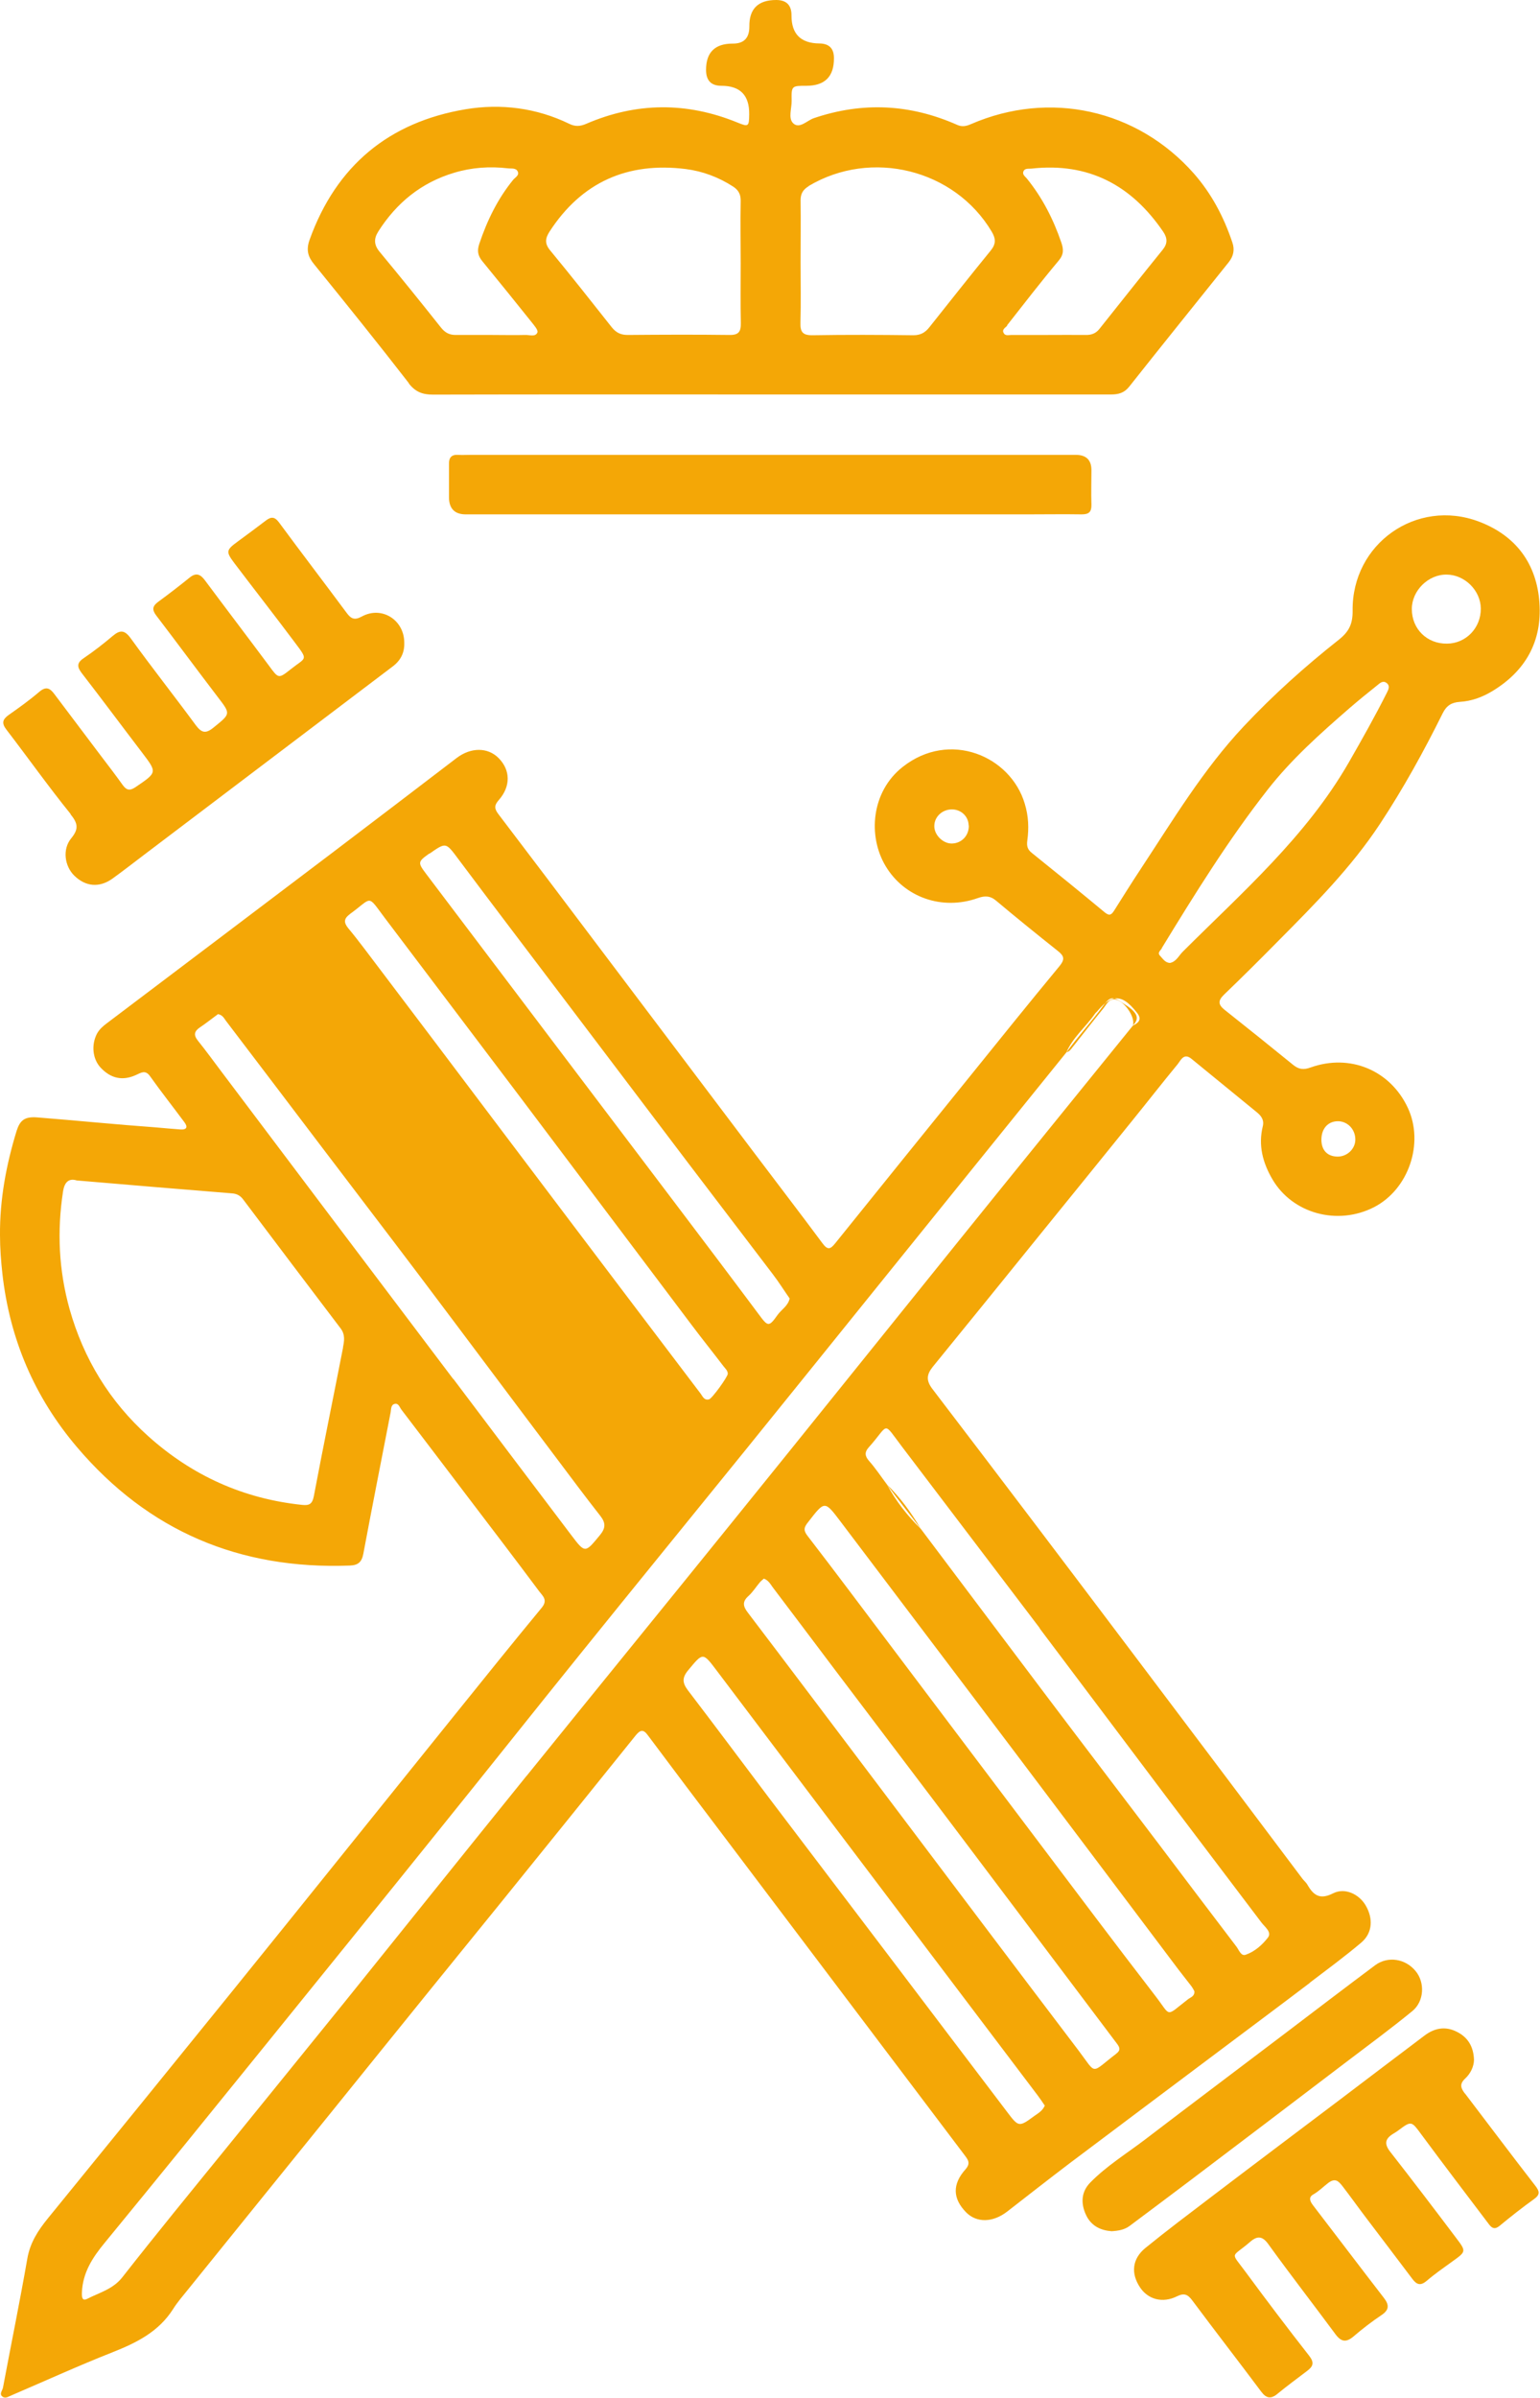 <?xml version="1.0" encoding="UTF-8"?>
<svg id="Capa_2" data-name="Capa 2" xmlns="http://www.w3.org/2000/svg" viewBox="0 0 108.49 168.79">
  <defs>
    <style>
      .cls-1 {
        fill: #f4a706;
        stroke-width: 0px;
      }
    </style>
  </defs>
  <g id="Capa_1-2" data-name="Capa 1">
    <g>
      <path class="cls-1" d="M92.28,139.57c1.22-.93,2.45-1.83,3.62-2.82.8-.68.85-1.7.3-2.63-.46-.77-1.44-1.26-2.28-.84-.94.48-1.39.14-1.82-.61-.09-.16-.24-.27-.35-.42-3.79-5.04-7.58-10.08-11.38-15.11-4.88-6.47-9.77-12.93-14.69-19.37-.46-.61-.39-1.02.03-1.55,2.48-3.04,4.95-6.09,7.41-9.13,2.21-2.72,4.42-5.45,6.62-8.17,1.08-1.33,2.13-2.68,3.22-4,.22-.27.43-.83.98-.38,1.53,1.25,3.06,2.5,4.59,3.75.32.26.54.55.43,1-.33,1.34,0,2.57.68,3.73,1.41,2.41,4.58,3.28,7.16,1.96,2.44-1.26,3.54-4.5,2.38-6.99-1.23-2.64-4.07-3.84-6.86-2.84-.47.17-.81.14-1.2-.17-1.61-1.31-3.23-2.61-4.86-3.9-.46-.37-.45-.65-.03-1.06,1.29-1.24,2.57-2.51,3.83-3.79,2.56-2.58,5.13-5.16,7.15-8.22,1.65-2.5,3.09-5.11,4.42-7.79.27-.55.63-.77,1.2-.81.85-.05,1.62-.34,2.34-.78,2.31-1.41,3.47-3.49,3.28-6.19-.19-2.77-1.67-4.74-4.26-5.72-4.4-1.66-8.96,1.56-8.9,6.27.01.94-.26,1.48-.98,2.05-2.37,1.87-4.61,3.88-6.68,6.08-2.87,3.05-5.01,6.63-7.3,10.1-.63.95-1.23,1.92-1.84,2.88-.18.28-.32.41-.66.13-1.7-1.41-3.41-2.8-5.13-4.18-.31-.24-.38-.48-.33-.87.12-.87.09-1.73-.18-2.61-1-3.35-5.29-5.19-8.6-2.58-2.21,1.74-2.47,4.86-1.2,6.98,1.31,2.19,3.97,3.15,6.5,2.25.48-.17.87-.17,1.29.19,1.43,1.2,2.89,2.38,4.35,3.54.44.35.5.58.11,1.06-2.17,2.62-4.3,5.27-6.44,7.92-3.12,3.86-6.24,7.71-9.35,11.58-.35.44-.54.51-.91.01-1.61-2.17-3.26-4.31-4.88-6.46-3.68-4.87-7.36-9.74-11.04-14.62-2.3-3.05-4.6-6.1-6.91-9.13-.29-.38-.3-.62.03-.99.85-.97.82-2.1,0-2.94-.77-.79-1.97-.78-2.97-.02-2.89,2.21-5.78,4.41-8.68,6.61-5.32,4.03-10.65,8.05-15.97,12.07-.27.2-.52.42-.69.73-.41.79-.31,1.79.27,2.4.72.76,1.54.93,2.47.51.35-.15.66-.4,1,.08.78,1.1,1.62,2.16,2.42,3.24.24.32.19.54-.27.51-.6-.04-1.19-.1-1.79-.15-2.77-.2-5.54-.48-8.32-.7-.91-.07-1.21.24-1.44.95C.44,81.99-.02,84.43,0,86.95h0c0,.92.07,1.82.17,2.73.52,4.6,2.26,8.67,5.25,12.19,5.03,5.92,11.47,8.63,19.21,8.34.62-.02.86-.26.97-.85.62-3.32,1.28-6.63,1.92-9.94.04-.22.01-.52.28-.59.29-.07.35.25.49.42,1.55,2.02,3.08,4.05,4.62,6.07,1.7,2.23,3.4,4.46,5.08,6.71.24.32.62.6.18,1.14-2.07,2.5-4.1,5.03-6.14,7.56-5.3,6.57-10.58,13.16-15.89,19.72-4.25,5.25-8.51,10.49-12.78,15.73-.68.84-1.23,1.68-1.43,2.79-.53,3.04-1.15,6.07-1.72,9.11-.04.21-.29.45-.03.64.22.16.45-.03.66-.11,2.36-1.01,4.7-2.08,7.09-3.02,1.69-.67,3.25-1.44,4.27-3.05.3-.48.68-.91,1.04-1.36,3.39-4.2,6.79-8.4,10.19-12.6,2.32-2.87,4.63-5.74,6.95-8.6,1.63-2.02,3.28-4.03,4.91-6.05,3.17-3.92,6.34-7.84,9.49-11.76.33-.4.54-.46.87,0,1.74,2.33,3.49,4.65,5.25,6.97,3.49,4.62,6.98,9.24,10.47,13.86,2.19,2.9,4.38,5.8,6.58,8.71.24.32.45.57.07,1-.95,1.06-.9,2.07.04,3.03.74.75,1.88.73,2.89-.05,1.48-1.15,2.95-2.3,4.44-3.43,3.65-2.75,7.31-5.48,10.97-8.23,1.97-1.48,3.95-2.95,5.91-4.44ZM94.21,78.93c.7-.02,1.27.55,1.27,1.29,0,.66-.58,1.21-1.26,1.2-.71-.01-1.13-.45-1.13-1.19,0-.76.44-1.28,1.13-1.3ZM101.92,40.45c1.27.01,2.39,1.12,2.4,2.39.01,1.36-1.04,2.46-2.38,2.47-1.41.02-2.48-1.03-2.48-2.44,0-1.29,1.16-2.44,2.45-2.42ZM81.84,66.75c2.34-3.83,4.71-7.65,7.48-11.18,1.67-2.13,3.7-3.94,5.74-5.71.65-.56,1.31-1.1,1.98-1.63.17-.14.38-.34.63-.16.28.2.15.47.03.7-.84,1.67-1.76,3.3-2.69,4.92-3.01,5.22-7.5,9.13-11.69,13.31-.28.28-.46.71-.91.79,0,0,0,0,0,0h0s0,0,0,0c-.34-.03-.49-.3-.68-.5-.22-.22.02-.37.12-.53ZM68.25,58.11c.02.7-.49,1.25-1.18,1.27-.63.02-1.26-.6-1.25-1.23,0-.64.54-1.15,1.2-1.17.67-.02,1.21.48,1.22,1.13h0ZM73.24,114.63c2.99,3.96,5.96,7.93,8.95,11.89,2.22,2.94,4.45,5.87,6.67,8.81.24.32.75.68.47,1.06-.4.52-.94,1-1.58,1.22-.33.11-.47-.35-.65-.58-1.84-2.41-3.67-4.84-5.5-7.26-2.62-3.46-5.25-6.9-7.86-10.36-2.96-3.92-5.9-7.84-8.86-11.77,0,0,0,0,0,0,0,0,0,0,0,0-.95-.93-1.76-1.96-2.39-3.13-.42-.56-.81-1.15-1.27-1.67-.31-.35-.31-.63-.02-.95,1.48-1.65.94-1.89,2.35-.04,3.23,4.26,6.48,8.52,9.71,12.78ZM30.25,60.1c1.19-.83,1.15-.81,2.05.39,2.38,3.18,4.78,6.33,7.18,9.5,2.98,3.93,5.95,7.86,8.93,11.79,2.01,2.65,4.03,5.28,6.04,7.93.42.55.79,1.14,1.18,1.7h0c-.12.53-.57.77-.84,1.14-.63.89-.69.85-1.34-.03-2-2.68-4.02-5.35-6.04-8.02-2.74-3.62-5.48-7.24-8.22-10.86-3.05-4.03-6.1-8.07-9.16-12.11-.61-.81-.61-.86.22-1.45ZM24.63,64.36c1.64-1.18,1.2-1.44,2.47.25,3.16,4.19,6.33,8.36,9.49,12.55,4.05,5.37,8.09,10.75,12.14,16.12.73.97,1.5,1.93,2.24,2.9.12.16.3.3.3.53h0c0,.21-1.1,1.74-1.32,1.8-.34.09-.45-.21-.59-.4-1.6-2.11-3.2-4.22-4.8-6.33-3.07-4.06-6.14-8.11-9.2-12.17-3.22-4.27-6.44-8.54-9.67-12.8-.38-.5-.76-.99-1.16-1.47-.3-.37-.33-.66.1-.97ZM24.17,94.85c-.68,3.49-1.4,6.97-2.06,10.47-.11.57-.33.67-.82.62-4.14-.43-7.75-2.06-10.84-4.83-2.72-2.44-4.56-5.45-5.55-8.96-.76-2.72-.89-5.48-.46-8.27.11-.72.45-.94.97-.78h0c3.75.32,7.35.62,10.95.91.35.03.58.17.78.44,2.28,3.02,4.56,6.05,6.86,9.07.33.44.25.89.16,1.34ZM31.93,97.08c-2.97-3.94-5.95-7.87-8.92-11.81-2.47-3.28-4.94-6.55-7.41-9.83-.55-.73-1.08-1.46-1.65-2.17-.33-.41-.27-.67.14-.95.45-.3.87-.64,1.27-.93h0c.34.07.43.31.57.49,2.22,2.91,4.43,5.83,6.64,8.74,2.32,3.06,4.66,6.11,6.97,9.17,3.22,4.27,6.42,8.56,9.64,12.83,1.03,1.37,2.05,2.74,3.11,4.09.38.49.39.85-.02,1.35-1.05,1.27-1.04,1.31-2.03,0-2.78-3.66-5.54-7.33-8.31-11ZM37.09,125.02c-4.26,5.27-8.5,10.56-12.75,15.84-2.81,3.48-5.63,6.94-8.44,10.41-2.44,3-4.89,5.99-7.28,9.04-.67.85-1.62,1.08-2.48,1.52-.34.17-.38-.09-.37-.43.05-1.41.75-2.48,1.61-3.52,3.76-4.58,7.49-9.18,11.21-13.78,4.17-5.15,8.34-10.3,12.49-15.46,3.28-4.06,6.52-8.15,9.8-12.21,3.83-4.75,7.69-9.48,11.53-14.22,3.04-3.75,6.07-7.52,9.1-11.27,4.54-5.62,9.07-11.24,13.61-16.85,0,0,0,0,0,0,.46-1.07,1.38-1.8,2.02-2.73.04-.06.11-.11.16-.17.19-.23.38-.42.56-.57.24-.29.41-.39.64-.32.52-.1,1.01.24,1.61,1.01.36.46.09.7-.3.89,0,0,0,0,0,0h0c-4.09,5.05-8.18,10.08-12.26,15.14-5.35,6.63-10.68,13.28-16.04,19.9-4.8,5.94-9.63,11.86-14.43,17.8ZM73.61,148.21h0c-.15.37-.45.54-.72.73-1.11.81-1.12.82-1.95-.28-2.8-3.68-5.58-7.36-8.38-11.05-2.79-3.68-5.59-7.36-8.38-11.04-1.91-2.53-3.8-5.07-5.72-7.58-.39-.52-.42-.88.02-1.41,1.05-1.26,1.02-1.29,2.03.05,4.93,6.53,9.86,13.05,14.8,19.58,2.6,3.44,5.2,6.87,7.8,10.31.17.23.33.46.48.69h0s0,0,0,0ZM78.63,144.58c-1.83,1.4-1.34,1.5-2.64-.22-4.71-6.2-9.4-12.43-14.09-18.65-3.07-4.06-6.13-8.13-9.21-12.18-.35-.45-.41-.78.04-1.18.31-.28.53-.64.8-.96.08-.1.19-.17.28-.26h0c.32.11.46.38.62.6,1.43,1.88,2.84,3.77,4.27,5.66,3.08,4.08,6.18,8.15,9.26,12.24,3.58,4.74,7.15,9.5,10.73,14.24.23.3.24.48-.05.7ZM84.14,140.18s0,0,0,0c.03.34-.25.42-.42.54-1.67,1.28-1.17,1.28-2.34-.23-2.84-3.68-5.63-7.4-8.43-11.11-3.35-4.43-6.69-8.87-10.04-13.31-2-2.65-3.99-5.32-6.02-7.95-.32-.41-.24-.62.05-.98,1.17-1.51,1.15-1.51,2.28-.02,4.13,5.47,8.28,10.93,12.41,16.41,3.8,5.03,7.59,10.08,11.39,15.12.3.39.61.78.91,1.17.09.12.16.26.22.37,0,0,0,0,0,0h0Z"/>
      <polygon class="cls-1" points="62.48 104.5 62.48 104.51 62.49 104.51 62.48 104.5"/>
      <path class="cls-1" d="M28.79,26.98c.47.61.97.8,1.71.8,7.91-.02,15.82-.01,23.73-.01h0c8.01,0,16.03,0,24.04,0,.53,0,.93-.11,1.28-.55,2.32-2.93,4.67-5.84,7.01-8.76.34-.43.43-.88.26-1.38-.6-1.8-1.47-3.45-2.72-4.87-4-4.52-10.17-5.87-15.7-3.47-.32.14-.62.21-.97.05-3.3-1.46-6.65-1.64-10.1-.47-.47.16-1.01.78-1.45.36-.37-.35-.1-1.05-.11-1.59-.02-1.05,0-1.05,1.04-1.05,1.3,0,1.95-.65,1.94-1.95,0-.68-.34-1.02-1.02-1.03-1.31-.01-1.97-.66-1.97-1.95C55.77.37,55.41,0,54.68,0c-1.27,0-1.91.62-1.89,1.88,0,.8-.39,1.2-1.18,1.19-1.24,0-1.87.61-1.87,1.85,0,.75.36,1.12,1.08,1.12,1.33,0,1.98.67,1.96,2.02-.01.86-.06.88-.82.57-3.57-1.46-7.13-1.44-10.67.09-.42.18-.77.2-1.18,0-2.32-1.13-4.83-1.44-7.3-1.03-5.39.9-9.12,3.96-11,9.19-.26.73-.11,1.21.34,1.75,2.24,2.76,4.47,5.53,6.65,8.34ZM70.94,22.91c1.2-1.53,2.39-3.07,3.64-4.56.37-.44.35-.8.19-1.27-.56-1.64-1.33-3.15-2.42-4.5-.12-.15-.35-.29-.25-.52.1-.23.36-.17.56-.19,4.02-.45,7.05,1.16,9.29,4.45.3.45.31.83-.04,1.26-1.5,1.85-2.98,3.72-4.47,5.59-.25.31-.57.42-.96.41-.88-.01-1.77,0-2.65,0h0c-.86,0-1.71,0-2.57,0-.2,0-.45.09-.56-.15-.13-.25.15-.37.26-.51ZM56.96,13.1c4.42-2.64,10.29-1.18,12.9,3.2.29.49.32.86-.06,1.33-1.46,1.79-2.89,3.6-4.33,5.41-.29.37-.62.56-1.12.56-2.37-.03-4.74-.04-7.1,0-.72.01-.88-.24-.86-.9.04-1.4.01-2.81.01-4.22h0c0-1.46.02-2.92,0-4.38,0-.48.18-.76.58-1ZM38.71,16.31c2.27-3.5,5.51-4.92,9.6-4.41,1.18.15,2.31.57,3.33,1.23.39.25.55.56.54,1.03-.03,1.46,0,2.91,0,4.37h0c0,1.4-.02,2.81.01,4.22.01.59-.15.84-.79.83-2.39-.03-4.78-.02-7.18,0-.49,0-.82-.16-1.13-.55-1.43-1.81-2.86-3.62-4.33-5.4-.4-.48-.35-.85-.05-1.32ZM26.64,16.31c1.29-2.03,3.04-3.46,5.36-4.15,1.23-.37,2.5-.46,3.78-.31.24.03.58-.05.7.24.11.26-.19.4-.33.57-1.1,1.35-1.84,2.88-2.39,4.52-.16.49-.09.83.22,1.21,1.17,1.43,2.33,2.86,3.48,4.3.17.22.46.54.4.71-.13.34-.55.17-.84.18-.78.02-1.56,0-2.34,0-.86,0-1.72,0-2.58,0-.46,0-.76-.17-1.05-.54-1.42-1.79-2.86-3.57-4.32-5.33-.4-.49-.39-.93-.08-1.41Z"/>
      <path class="cls-1" d="M103.2,147.38c-.29-.38-.4-.67.02-1.06.38-.35.61-.84.62-1.31h0c-.03-.96-.45-1.61-1.23-1.99-.8-.4-1.56-.25-2.26.28-1.95,1.47-3.89,2.94-5.84,4.42-3.07,2.32-6.14,4.62-9.2,6.95-1.55,1.18-3.11,2.35-4.62,3.58-.94.77-1.03,1.79-.38,2.77.56.85,1.59,1.14,2.61.63.51-.25.76-.13,1.08.3,1.6,2.15,3.24,4.26,4.84,6.4.35.47.67.57,1.15.17.68-.56,1.39-1.08,2.1-1.62.41-.31.52-.57.14-1.06-1.52-1.94-3.01-3.91-4.47-5.89-1.1-1.5-1.04-.96.32-2.14.52-.45.88-.39,1.3.21,1.53,2.12,3.14,4.19,4.7,6.3.4.54.75.6,1.27.16.63-.54,1.29-1.05,1.98-1.51.55-.37.54-.72.16-1.21-1.67-2.16-3.31-4.33-4.97-6.49-.21-.27-.38-.58,0-.79.39-.22.7-.54,1.04-.8.51-.39.74-.13,1.01.21.57.74,1.11,1.5,1.68,2.25,1.08,1.43,2.17,2.85,3.25,4.29.3.4.57.5,1,.14.57-.49,1.19-.92,1.8-1.36.99-.71,1.01-.71.28-1.67-1.53-2.03-3.07-4.05-4.64-6.06-.43-.55-.37-.91.19-1.26.11-.07.22-.13.33-.21.99-.74.96-.72,1.71.3,1.56,2.11,3.15,4.19,4.73,6.28.19.25.39.38.72.12.8-.66,1.62-1.31,2.46-1.91.44-.32.37-.55.08-.93-1.67-2.15-3.3-4.33-4.95-6.49Z"/>
      <polygon class="cls-1" points="28.48 45.26 28.48 45.26 28.48 45.26 28.48 45.26"/>
      <path class="cls-1" d="M4.96,57.31c.53.65.6,1.04.06,1.7-.64.77-.47,1.96.21,2.63.8.78,1.76.87,2.68.22.74-.53,1.45-1.09,2.18-1.64,5.86-4.43,11.71-8.87,17.57-13.3.56-.42.84-.96.82-1.66.01-1.61-1.58-2.63-2.99-1.86-.53.29-.77.15-1.08-.27-1.58-2.13-3.19-4.23-4.76-6.36-.29-.39-.54-.41-.9-.14-.66.5-1.33,1-2,1.49-.82.6-.85.71-.25,1.51,1.41,1.86,2.85,3.7,4.25,5.57.99,1.32.82,1.05-.24,1.89-.9.71-.88.7-1.57-.24-1.49-2-3-3.98-4.49-5.98-.31-.42-.61-.6-1.09-.21-.73.59-1.47,1.16-2.22,1.71-.39.29-.45.54-.14.95,1.45,1.9,2.87,3.82,4.32,5.72.95,1.24.94,1.19-.28,2.18-.55.45-.84.37-1.24-.16-1.51-2.05-3.09-4.05-4.58-6.11-.43-.6-.75-.63-1.28-.18-.65.55-1.33,1.08-2.04,1.56-.51.34-.47.63-.13,1.07,1.43,1.85,2.82,3.72,4.24,5.58,1.07,1.41,1.07,1.39-.46,2.43-.4.27-.63.23-.9-.14-.5-.7-1.02-1.38-1.54-2.06-1.09-1.45-2.19-2.9-3.28-4.35-.31-.42-.59-.56-1.06-.16-.69.59-1.43,1.12-2.17,1.64-.43.31-.49.58-.15,1.02,1.52,1.98,2.96,4.01,4.53,5.95Z"/>
      <path class="cls-1" d="M76.21,36.21c.51,0,.69-.18.68-.69-.03-.81,0-1.61,0-2.42,0-.72-.37-1.08-1.11-1.08h-42.63c-.29,0-.57.02-.86,0-.47-.03-.67.18-.66.64,0,.78,0,1.56,0,2.34,0,.8.4,1.21,1.18,1.21h21.47,0c6.04,0,12.08,0,18.11,0,1.28,0,2.55-.02,3.83,0Z"/>
      <path class="cls-1" d="M94.88,145.13c1.55-1.18,3.12-2.33,4.62-3.56.84-.69.89-2.01.23-2.81-.72-.88-1.96-1.08-2.86-.41-2.14,1.6-4.27,3.22-6.4,4.84-3.27,2.48-6.55,4.94-9.81,7.43-1.3.99-2.7,1.85-3.85,3.02-.64.65-.69,1.47-.29,2.31.37.76,1.02,1.06,1.79,1.12h0c.48-.03.91-.1,1.28-.38,1.41-1.06,2.83-2.11,4.24-3.18,3.69-2.79,7.37-5.58,11.05-8.38Z"/>
      <path class="cls-1" d="M75.6,73.67c.71-.89,1.4-1.79,2.12-2.67.21-.25.36-.63.73-.65.65-.04,1.56,1.22,1.36,1.83,0,0,0,0,0,0,.46-.44.29-.8-.13-1.16-.2-.17-.42-.3-.63-.44-.23-.16-.39-.25-.54-.29-.21.04-.42.15-.64.32-.05.06-.09.12-.15.19-.82,1.12-1.77,2.15-2.59,3.28,0,0,0,0,0,0,.22-.06.34-.24.46-.4Z"/>
      <path class="cls-1" d="M64.87,107.63c-.67-1.14-1.44-2.2-2.39-3.13.77,1.06,1.6,2.08,2.39,3.13Z"/>
    </g>
  </g>
</svg>